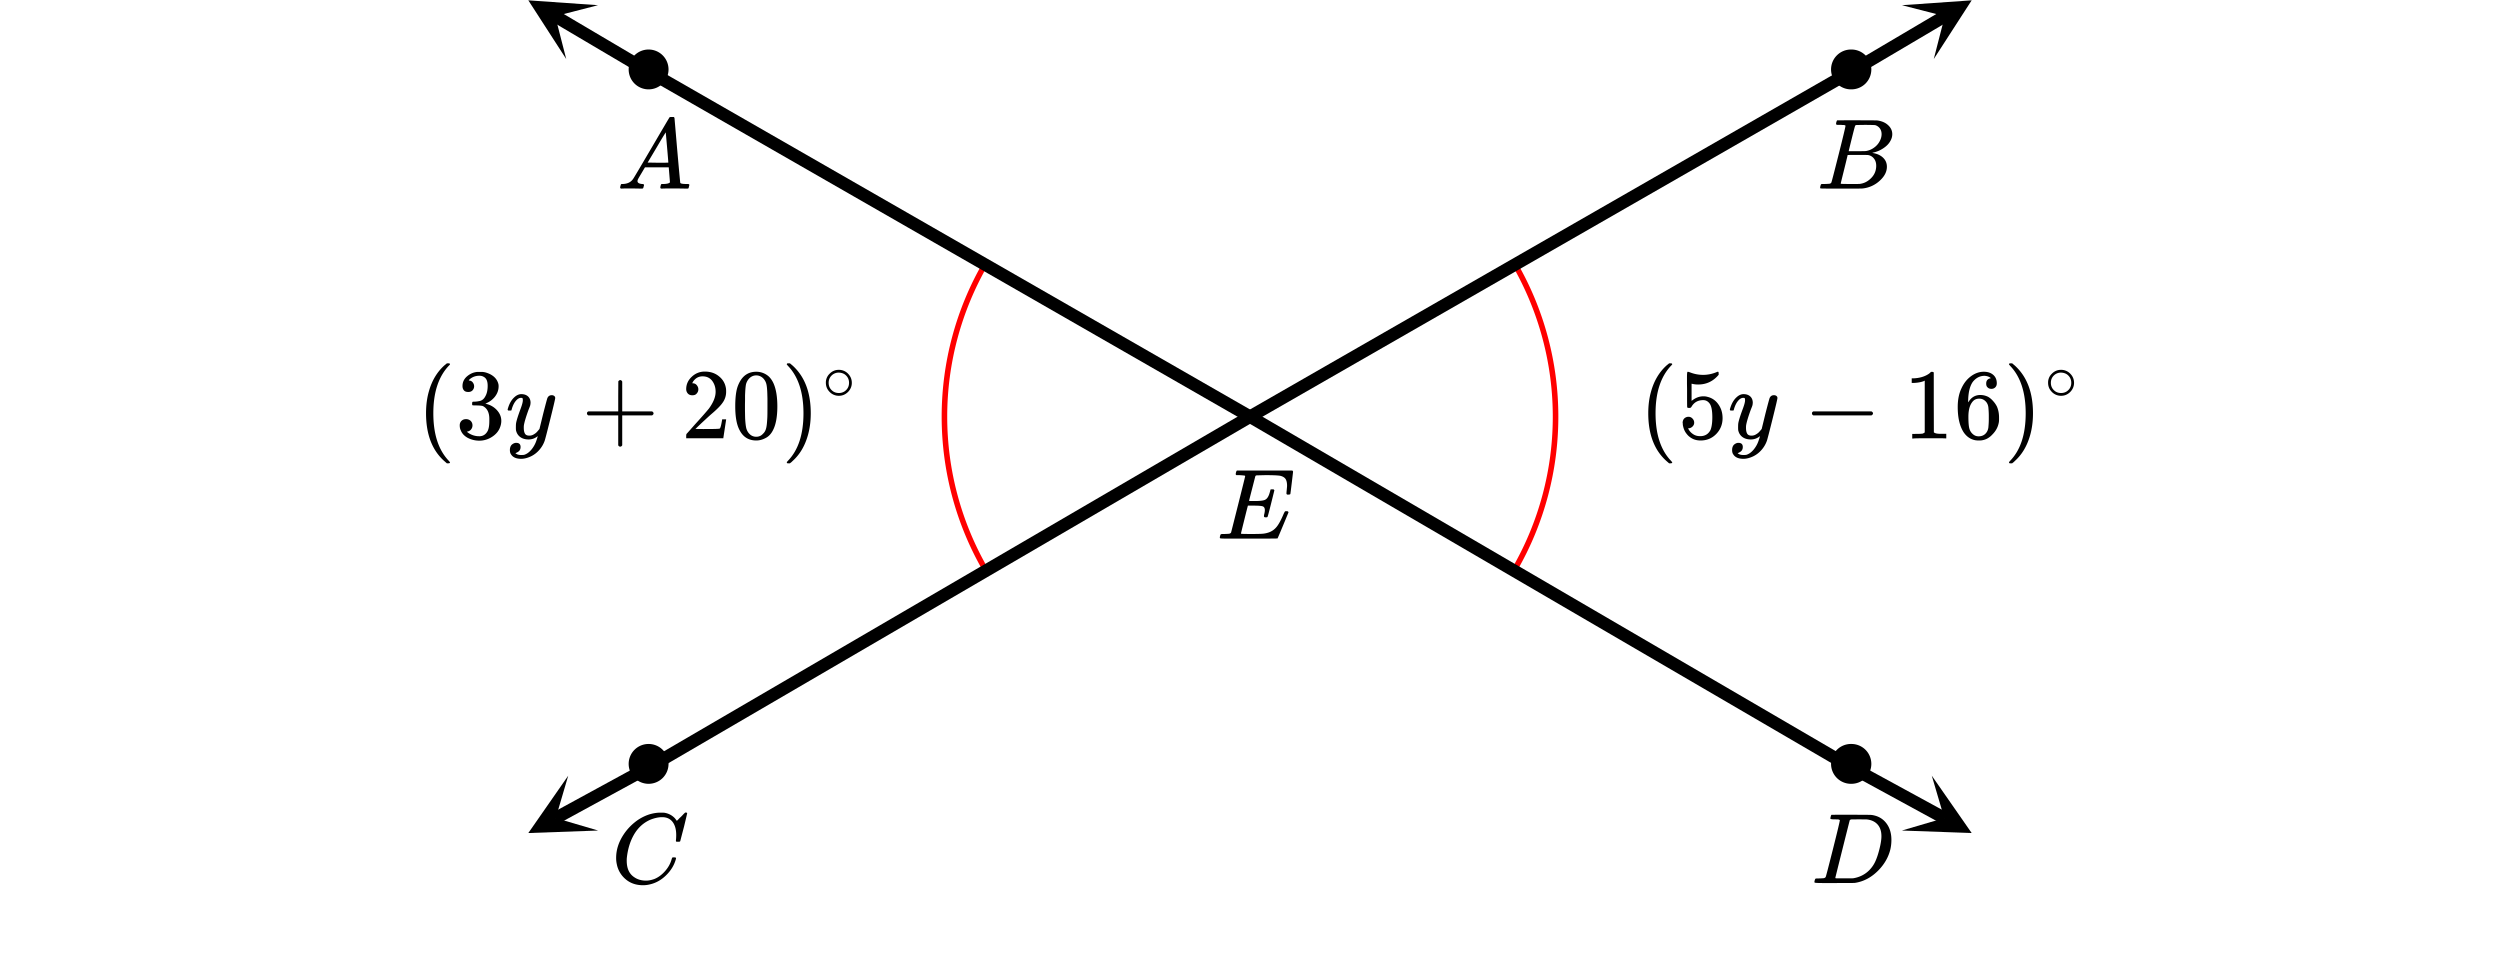 <svg xmlns="http://www.w3.org/2000/svg" width="450" height="175" viewBox="0 0 450 175"><defs><clipPath id="a"><path d="M95 0h13v11H95zm0 0"/></clipPath><clipPath id="b"><path d="M101.922 10.625L47.442-21.57l32.19-54.48 54.481 32.195zm0 0"/></clipPath><clipPath id="c"><path d="M95 139h13v11H95zm0 0"/></clipPath><clipPath id="d"><path d="M107.668 149.496l-55.555 30.305-30.3-55.555 55.554-30.305zm0 0"/></clipPath><clipPath id="e"><path d="M342 0h13v11h-13zm0 0"/></clipPath><clipPath id="f"><path d="M342.355.938l54.48-32.192 32.196 54.48-54.48 32.192zm0 0"/></clipPath><clipPath id="g"><path d="M342 139h13v11h-13zm0 0"/></clipPath><clipPath id="h"><path d="M347.719 139.621l55.554 30.3-30.304 55.556-55.551-30.301zm0 0"/></clipPath></defs><path fill="#fff" d="M0 0h450v175H0z"/><path d="M272.633 102.5a55.003 55.003 0 0 0 0-55M177.367 47.5a55.003 55.003 0 0 0 0 55" fill="none" stroke-linecap="round" stroke-linejoin="round" stroke="red" stroke-miterlimit="10"/><path d="M224.441 75.977l-108-62 1.118-1.954 108 62zm0 0"/><path d="M116.426 13.969L99.27 3.832l1.144-1.937 17.16 10.136zm0 0"/><g clip-path="url(#a)"><g clip-path="url(#b)" clip-rule="evenodd"><path d="M101.922 10.625L95.098.059l12.547.879-7.704 1.98zm0 0"/></g></g><path d="M225.566 75.973l-108 63-1.132-1.946 108-63zm0 0"/><path d="M117.54 138.988l-17.063 9.305-1.079-1.973 17.063-9.308zm0 0"/><g clip-path="url(#c)"><g clip-path="url(#d)" clip-rule="evenodd"><path d="M107.668 149.496l-12.57.45 7.183-10.325-2.246 7.633zm0 0"/></g></g><path d="M224.441 74.023l108-62 1.118 1.954-108 62zm0 0"/><path d="M332.426 12.031l17.16-10.136 1.144 1.937-17.156 10.137zm0 0"/><g clip-path="url(#e)"><g clip-path="url(#f)" clip-rule="evenodd"><path d="M342.355.938l12.547-.88-6.824 10.567 1.98-7.707zm0 0"/></g></g><path d="M225.566 74.027l108 63-1.132 1.946-108-63zm0 0"/><path d="M333.54 137.012l17.062 9.308-1.079 1.973-17.062-9.305zm0 0"/><g clip-path="url(#g)"><g clip-path="url(#h)" clip-rule="evenodd"><path d="M347.719 139.621l7.183 10.324-12.57-.449 7.633-2.242zm0 0"/></g></g><path d="M336.277 137.5a3.02 3.02 0 0 1-3.023 3.023 3.024 3.024 0 1 1 0-6.046 3.02 3.02 0 0 1 3.023 3.023zm0 0M336.277 12.5a3.02 3.02 0 0 1-3.023 3.023 3.024 3.024 0 1 1 0-6.046 3.02 3.02 0 0 1 3.023 3.023zm0 0M119.773 12.5a3.024 3.024 0 0 1-3.027 3.023 3.02 3.02 0 0 1-3.023-3.023 3.02 3.02 0 0 1 3.023-3.023 3.024 3.024 0 0 1 3.027 3.023zm0 0M119.773 137.5a3.024 3.024 0 0 1-3.027 3.023 3.02 3.02 0 0 1-3.023-3.023 3.02 3.02 0 0 1 3.023-3.023 3.024 3.024 0 0 1 3.027 3.023zm0 0" stroke-width="1.125" stroke="#000"/><path d="M231.563 88.84c0-.113.019-.352.054-.711.035-.36.055-.586.055-.68 0-.531-.086-.933-.258-1.21-.172-.274-.48-.47-.93-.587-.394-.082-1.312-.125-2.75-.125-1.02.024-1.558.04-1.609.047a.288.288 0 0 0-.172.172l-.57 2.219c-.371 1.437-.555 2.172-.555 2.203.281.012.574.016.875.016h.156c.782 0 1.344-.051 1.688-.157.344-.101.61-.367.797-.797.074-.132.16-.394.265-.78a.282.282 0 0 0 .04-.134.687.687 0 0 1 .015-.109.454.454 0 0 1 .024-.062.088.088 0 0 1 .062-.047c.031-.004.066-.008.11-.016a1.822 1.822 0 0 1 .32 0 .634.634 0 0 1 .086.023.12.12 0 0 1 .039.032c.004.011.02.031.039.054.02.028.035.047.047.055l-.594 2.39c-.395 1.594-.613 2.403-.656 2.423-.032.043-.125.062-.282.062-.156 0-.25-.02-.28-.062-.075-.032-.083-.176-.032-.438.082-.312.125-.578.125-.797 0-.351-.121-.578-.36-.672-.207-.093-.796-.14-1.765-.14h-.922c-.074.25-.3 1.14-.68 2.672-.379 1.53-.57 2.308-.57 2.328 0 .054.07.082.21.086.142.007.618.015 1.43.023 1.126 0 1.872-.016 2.235-.047a4.719 4.719 0 0 0 1.078-.219 3.137 3.137 0 0 0 1.461-1.015c.39-.477.816-1.266 1.274-2.36.125-.257.207-.402.242-.43.035-.023.12-.038.257-.038s.22.015.25.047c.075.043.11.105.11.187-1.262 3.055-1.918 4.61-1.969 4.672-.043.023-1.762.031-5.156.031-2.594 0-4.106 0-4.54-.008-.433-.004-.652-.03-.663-.086v-.015a.472.472 0 0 1-.031-.094c0-.02.015-.101.046-.25.051-.187.102-.297.149-.328.047-.031.183-.047.414-.047.324 0 .683-.016 1.078-.047.168-.039.281-.113.344-.219.02-.062.449-1.75 1.281-5.062.832-3.313 1.25-4.992 1.25-5.047 0-.082-.02-.125-.063-.125-.093-.031-.41-.062-.953-.094h-.562c-.074-.07-.113-.12-.117-.148a1.57 1.57 0 0 1 .039-.29c.05-.218.113-.347.187-.39h9.969c.082.086.125.153.125.203 0 .063-.078.743-.234 2.032-.157 1.293-.239 1.949-.25 1.968-.02.086-.141.125-.36.125h-.219c-.082-.07-.125-.132-.125-.187zm0 0M331.172 147.637c0-.008-.008-.024-.024-.04-.015-.015-.035-.023-.054-.03a.26.26 0 0 1-.07-.032.333.333 0 0 0-.11-.031c-.047-.004-.09-.008-.125-.008h-.14c-.06 0-.11 0-.157-.008a2.047 2.047 0 0 0-.172-.008h-.18c-.406 0-.628-.039-.671-.125-.012-.039.004-.144.047-.312.05-.227.105-.352.156-.375.02-.008 1.215-.016 3.578-.016 2.012.012 3.137.02 3.375.024.238.008.48.039.719.101.949.22 1.703.72 2.265 1.5.563.782.844 1.75.844 2.907 0 .605-.066 1.195-.203 1.765-.344 1.356-1.047 2.586-2.11 3.688-1.218 1.25-2.597 2.008-4.14 2.265l-.25.032-3.5.015h-2c-1.074 0-1.613-.031-1.625-.094v-.015a.472.472 0 0 1-.031-.094c0-.02.015-.101.047-.25.05-.187.101-.297.148-.328.047-.031.184-.047.414-.047.324 0 .684-.016 1.078-.047.168-.039.281-.113.344-.219.043-.05.477-1.718 1.305-5.007.828-3.286 1.242-5.024 1.242-5.211zm7.484 2.875c0-.895-.234-1.602-.703-2.117-.469-.516-1.121-.813-1.953-.899h-.258c-.14 0-.316 0-.531-.008-.215-.004-.41-.008-.586-.008s-.371.004-.586.008c-.215.008-.39.008-.531.008h-.227c-.156.012-.265.063-.328.156-.02.055-.457 1.786-1.312 5.196-.856 3.414-1.282 5.132-1.282 5.164 0 .054.067.082.204.086.136.007.593.007 1.375.007.98 0 1.527-.003 1.64-.015 1.145-.188 2.11-.672 2.89-1.453a5.44 5.44 0 0 0 1.055-1.508c.278-.578.536-1.34.774-2.29.238-.944.36-1.722.36-2.327zm0 0M332.188 22.637a.072.072 0 0 0-.016-.04c-.012-.015-.027-.023-.055-.03a.219.219 0 0 1-.078-.032.333.333 0 0 0-.11-.031c-.046-.004-.09-.008-.124-.008h-.14c-.06 0-.106 0-.15-.008a1.822 1.822 0 0 0-.171-.008h-.188c-.281 0-.453-.003-.515-.015-.063-.008-.106-.047-.125-.11-.032-.039-.028-.148.015-.328.063-.218.114-.336.156-.359.012-.008.793-.016 2.344-.016 3.106 0 4.746.012 4.922.032.824.125 1.469.418 1.938.875.48.449.718.98.718 1.593 0 .418-.113.825-.343 1.22-.262.491-.684.929-1.266 1.312a5.213 5.213 0 0 1-1.828.78l-.172.063c.793.106 1.43.38 1.914.82.484.446.727 1 .727 1.665 0 .867-.395 1.672-1.188 2.422a5.326 5.326 0 0 1-3.297 1.5c-.082.011-1.347.015-3.797.015-2.406 0-3.625-.008-3.656-.031a.192.192 0 0 1-.078-.156c0-.082.016-.164.047-.25.05-.227.11-.352.172-.375.05-.008.14-.016.265-.016h.11c.324 0 .687-.016 1.094-.047.167-.039.277-.113.328-.219.043-.05.476-1.718 1.304-5.007.828-3.285 1.243-5.024 1.243-5.211zm6.5 1.515c0-.406-.106-.75-.313-1.039a1.558 1.558 0 0 0-.844-.586c-.082-.02-.636-.035-1.656-.047-.238 0-.492.004-.758.008-.265.008-.476.008-.633.008h-.234c-.168.012-.27.055-.313.125-.042.055-.246.813-.609 2.274-.363 1.464-.55 2.238-.562 2.32h1.453c.969 0 1.527-.008 1.672-.031a3.36 3.36 0 0 0 1.406-.586c.437-.305.777-.68 1.015-1.118.25-.445.375-.89.375-1.328zm-.97 5.672c0-.531-.144-.969-.429-1.312a1.67 1.67 0 0 0-1.07-.61 36.819 36.819 0 0 0-1.5-.015c-1.418 0-2.13.008-2.14.015 0 .024-.106.461-.313 1.313-.207.855-.418 1.7-.625 2.531l-.313 1.266c0 .054.07.082.211.086.14.007.629.015 1.461.023 1.063 0 1.637-.004 1.719-.016.781-.082 1.476-.43 2.086-1.046.61-.614.914-1.36.914-2.235zm0 0M111.75 33.95c-.082-.083-.125-.15-.125-.196 0-.047.02-.149.063-.305.042-.156.078-.25.109-.281l.062-.047h.25c.844-.031 1.457-.332 1.844-.906.074-.07 1.16-1.906 3.266-5.5 2.105-3.594 3.172-5.406 3.203-5.438.05-.113.105-.18.164-.195.059-.016.195-.023.414-.023h.297c.074.105.11.164.11.171l.5 5.829c.343 3.875.527 5.828.546 5.859.063.137.453.203 1.172.203.125 0 .215.004.273.008a.279.279 0 0 1 .133.047c.031.027.047.07.047.133 0 .023-.02.105-.062.25-.032.18-.063.289-.094.328-.031.043-.113.062-.25.062-.207 0-.563-.004-1.063-.015-.5-.008-.902-.016-1.203-.016-1.125 0-1.863.012-2.219.031h-.218a.6.6 0 0 1-.11-.156c-.011-.031.004-.14.047-.328a1.11 1.11 0 0 1 .11-.297l.062-.047h.36c.656-.02 1.042-.125 1.156-.312l-.219-2.688h-4.281l-.61 1.031c-.437.73-.66 1.121-.671 1.172a.752.752 0 0 0-.063.281c0 .293.277.465.828.516.23 0 .344.063.344.188a.78.78 0 0 1-.063.25c-.03.168-.066.273-.101.32-.035.047-.117.07-.242.07-.2 0-.52-.004-.97-.015-.448-.008-.784-.016-1.015-.016-.844 0-1.386.012-1.625.031zm8.547-4.688c0-.125-.074-1.055-.227-2.797-.152-1.738-.23-2.617-.242-2.64l-.484.78c-.2.325-.578.965-1.14 1.922l-1.626 2.735 1.86.031c1.238 0 1.859-.008 1.859-.031zm0 0M121.719 150.293c0-1-.219-1.781-.656-2.352-.438-.566-1.063-.851-1.876-.851-.636 0-1.328.148-2.078.437-1.293.555-2.308 1.485-3.046 2.797-.657 1.168-1.067 2.54-1.235 4.11a5.12 5.12 0 0 0-.016.515c0 1.375.454 2.36 1.36 2.953.582.407 1.293.61 2.125.61.457 0 .957-.098 1.5-.297.707-.29 1.351-.766 1.93-1.43.578-.66.972-1.383 1.18-2.164.05-.156.093-.242.124-.266.031-.02.125-.03.281-.03.25 0 .376.046.376.14 0 .023-.012.086-.032.187-.293 1.063-.87 2.024-1.734 2.875-.863.856-1.84 1.407-2.922 1.657a5.074 5.074 0 0 1-1.25.156c-1.238 0-2.277-.352-3.117-1.063a4.682 4.682 0 0 1-1.602-2.687 5.16 5.16 0 0 1-.125-1.172c0-1.445.45-2.848 1.344-4.203a9.67 9.67 0 0 1 2-2.195 8.192 8.192 0 0 1 2.625-1.43c.707-.207 1.36-.313 1.953-.313.426 0 .676.008.75.016.719.117 1.324.418 1.813.906.03.024.082.078.156.172.074.094.137.18.187.25.051.074.082.11.094.11.043 0 .203-.157.484-.47a6.756 6.756 0 0 0 .563-.546c.094-.102.152-.164.172-.188l.281-.265h.11c.167 0 .25.043.25.125 0 .043-.192.867-.579 2.468a397.947 397.947 0 0 0-.656 2.516c-.02.063-.05.102-.086.117-.035.016-.144.024-.32.024h-.297a.62.62 0 0 1-.086-.117 2.807 2.807 0 0 1 .023-.32c.02-.24.032-.5.032-.782zm0 0M301 83.242c0-.047-.078-.125-.203-.281-1.875-1.953-2.797-4.813-2.797-8.563 0-3.75.922-6.593 2.797-8.578.125-.125.203-.203.203-.265 0-.032-.016-.063-.063-.11-.03-.03-.125-.047-.265-.047h-.235c-.03.032-.109.11-.218.188-.11.094-.219.172-.281.234-1.266 1.157-2.188 2.688-2.72 4.563-.359 1.219-.53 2.562-.53 4.015 0 3.75 1.078 6.61 3.25 8.563l.5.437h.234c.219 0 .328-.046.328-.156zm0 0M303.922 75.023c-.297 0-.547.11-.75.297-.188.188-.297.47-.297.813 0 .031.031.078.031.156v.172c.11.64.313 1.172.672 1.61.188.25.39.452.594.593.547.422 1.172.625 1.937.625 1.11 0 2.063-.39 2.829-1.187.75-.782 1.125-1.735 1.125-2.829 0-.953-.25-1.78-.75-2.484-.5-.719-1.172-1.172-1.985-1.36-.25-.077-.5-.093-.734-.093-.719 0-1.422.266-2.11.828V69.07l.188.032c.297.078.64.109 1 .109 1.5 0 2.719-.594 3.687-1.75v-.234c0-.22-.03-.313-.14-.313a.523.523 0 0 0-.219.063c-.781.328-1.594.5-2.438.5a6.405 6.405 0 0 1-2.406-.47l-.312-.093c-.047 0-.063 0-.078.031-.079 0-.11.328-.11 1v.938c0 .484.016.922.016 1.281 0 2.047 0 3.094.031 3.156.031.063.14.11.344.11.125 0 .219-.016.265-.047a.564.564 0 0 0 .141-.14c.469-.829 1.188-1.22 2.125-1.22.453 0 .828.188 1.14.594.329.422.5 1.25.5 2.5 0 1.078-.14 1.86-.343 2.313-.39.718-1 1.078-1.844 1.078-.5 0-.953-.125-1.312-.39a2.317 2.317 0 0 1-.828-.954l-.047-.078h.125c.25 0 .469-.11.672-.297.203-.203.312-.422.312-.703 0-.297-.11-.547-.312-.75a.933.933 0 0 0-.72-.313zm0 0M319.313 71.133c.175 0 .324.047.445.14.12.094.18.22.18.375 0 .157-.293 1.418-.883 3.782-.59 2.367-.926 3.664-1.008 3.89a4.948 4.948 0 0 1-.938 1.625c-.425.5-.921.89-1.484 1.172-.645.313-1.25.469-1.813.469-.917 0-1.535-.285-1.859-.86-.113-.163-.172-.406-.172-.718 0-.406.11-.723.328-.953.262-.227.528-.344.797-.344.531 0 .797.25.797.75 0 .45-.207.773-.625.969a.51.51 0 0 1-.101.054l-.086.04a.093.093 0 0 1-.047.015l-.063.031c.043.063.168.14.375.235.2.062.39.093.578.093h.141c.207 0 .363-.007.469-.03.457-.134.89-.442 1.297-.923a5.03 5.03 0 0 0 .937-1.718c.137-.395.203-.63.203-.704 0-.007-.011-.007-.039.008-.027.016-.058.047-.101.086-.45.324-.942.485-1.485.485-.613 0-1.12-.145-1.515-.438-.395-.289-.653-.703-.766-1.234a5.945 5.945 0 0 1-.016-.57c0-.286.012-.508.032-.665.082-.507.359-1.39.828-2.64.261-.707.39-1.203.39-1.485 0-.164-.011-.28-.039-.351-.027-.067-.097-.102-.21-.102h-.094c-.27 0-.532.133-.782.39-.386.388-.683.962-.89 1.72a.197.197 0 0 1-.016.062.288.288 0 0 1-.023.055c-.004.008-.012.015-.024.031-.011.016-.031.023-.062.023h-.485c-.074-.07-.109-.125-.109-.164 0-.035.02-.12.063-.257.25-.844.625-1.493 1.125-1.954.406-.382.832-.578 1.28-.578.5 0 .903.14 1.204.414.3.278.453.66.453 1.149-.02.23-.035.355-.047.375 0 .074-.094.336-.281.781-.488 1.336-.781 2.309-.875 2.922a4.09 4.09 0 0 0-.016.422c0 .46.07.808.211 1.047.14.242.403.36.79.36.28 0 .542-.071.788-.22.246-.144.43-.285.555-.422.125-.132.285-.32.484-.562 0-.008.028-.133.086-.367.059-.235.145-.586.258-1.055.113-.469.223-.914.328-1.344.457-1.789.715-2.734.766-2.828.156-.32.41-.484.765-.484zm0 0M326.156 74.398c0 .157.063.282.25.375h10.453c.188-.109.282-.218.282-.359 0-.14-.094-.266-.282-.36h-10.453c-.187.079-.25.204-.25.344zm0 0M350.125 78.914h.203v-.828h-1.062c-.61 0-.985-.094-1.172-.266l-.016-5.406V67.04a.49.49 0 0 0-.328-.11c-.11 0-.172.016-.219.048-.14.171-.328.312-.547.437-.671.406-1.515.64-2.53.688h-.345v.828h.344c.688-.032 1.328-.125 1.86-.344a.394.394 0 0 1 .14-.063v9.313c-.172.125-.312.203-.422.219-.203.03-.656.047-1.36.047h-.468v.828h.219c.219-.032 1.156-.047 2.828-.047 1.703 0 2.672 0 2.875.031zm0 0M358.36 68.07c-.579.11-.844.422-.844.97 0 .296.062.53.25.687.171.187.406.265.703.265.281 0 .5-.094.687-.281.172-.172.266-.406.266-.719 0-.64-.219-1.156-.656-1.531-.422-.36-.985-.547-1.688-.547-.75 0-1.453.234-2.11.672-.812.547-1.437 1.297-1.89 2.281-.469.969-.687 2.094-.687 3.39 0 1.907.343 3.423 1.062 4.548.531.78 1.235 1.28 2.11 1.437.187.031.406.047.609.047.297 0 .547-.016.719-.062.656-.125 1.234-.47 1.734-1.016.61-.61.969-1.281 1.125-2 .063-.234.078-.484.078-.75v-.328c0-.703-.125-1.344-.375-1.938a4.238 4.238 0 0 0-.703-1.015 3.592 3.592 0 0 0-.86-.735 3.117 3.117 0 0 0-1.452-.343c-.829 0-1.5.359-2 1.078l-.157.234-.015-.062c0-1.641.296-2.86.843-3.625.579-.72 1.282-1.079 2.11-1.079.484.032.875.172 1.14.422zm-.798 4.344c.188.25.297.547.344.906.031.344.078.86.078 1.547v.578c0 .64-.046 1.14-.078 1.516-.047.328-.156.64-.344.89-.328.454-.796.688-1.406.688-.39 0-.734-.125-1.015-.375a1.95 1.95 0 0 1-.625-.922c-.141-.422-.204-1.156-.204-2.219 0-1.312.282-2.265.875-2.859.266-.266.625-.406 1.079-.406.53 0 .953.219 1.296.656zm0 0M361.719 65.414c-.063.031-.094.11-.094.203 0 .016.078.078.203.235 1.86 1.937 2.797 4.78 2.797 8.546 0 3.782-.938 6.625-2.797 8.547-.125.14-.203.235-.203.235 0 .11.031.172.063.187.03.031.14.031.28.031h.22a2.13 2.13 0 0 1 .218-.171c.11-.094.203-.188.281-.266 1.266-1.14 2.172-2.656 2.72-4.563.343-1.187.53-2.53.53-4 0-3.75-1.078-6.593-3.25-8.578l-.5-.422h-.39zm0 0M373.328 68.914c0-.625-.219-1.172-.656-1.625a2.266 2.266 0 0 0-1.688-.719c-.671 0-1.218.25-1.671.72a2.17 2.17 0 0 0-.657 1.593c0 .656.219 1.187.656 1.64a2.266 2.266 0 0 0 1.688.72c.625 0 1.156-.22 1.625-.673.453-.453.703-1.015.703-1.656zm-1.281-1.531c.515.375.781.89.781 1.515 0 .657-.265 1.157-.781 1.532a1.826 1.826 0 0 1-1.047.312c-.39 0-.75-.094-1.063-.312-.515-.375-.78-.875-.78-1.532 0-.625.265-1.14.78-1.515.313-.203.641-.313 1-.313.422 0 .797.11 1.11.313zm0 0M81 83.242c0-.047-.078-.125-.203-.281C78.922 81.008 78 78.148 78 74.398c0-3.75.922-6.593 2.797-8.578.125-.125.203-.203.203-.265 0-.032-.016-.063-.063-.11-.03-.03-.124-.047-.265-.047h-.234c-.032.032-.11.11-.22.188-.109.094-.218.172-.28.234-1.266 1.157-2.188 2.688-2.72 4.563-.359 1.219-.53 2.562-.53 4.015 0 3.75 1.078 6.61 3.25 8.563l.5.437h.234c.219 0 .328-.046.328-.156zm0 0M84.281 70.555c.313 0 .563-.078.766-.282.187-.203.297-.453.297-.734 0-.25-.078-.484-.25-.703a.797.797 0 0 0-.594-.328 1.077 1.077 0 0 1-.125-.047l.063-.078c.03-.031.062-.094.14-.14.047-.063.11-.095.156-.126.454-.328.97-.484 1.563-.484.328 0 .594.078.86.25.421.265.624.781.624 1.562 0 .735-.125 1.375-.422 1.89-.265.517-.656.813-1.187.876-.36.078-.719.094-1.031.094-.047 0-.063.015-.094.062-.047.031-.063.125-.063.266 0 .156 0 .25.047.281l.047.047.75.016c.547.015.922.046 1.11.125.75.39 1.14 1.156 1.14 2.28v.36c0 .828-.094 1.422-.297 1.828-.344.64-.844.953-1.515.953a3.397 3.397 0 0 1-2.235-.812l.125-.031c.281-.063.485-.188.656-.407.141-.187.235-.421.235-.703 0-.312-.11-.593-.328-.812a1.184 1.184 0 0 0-.828-.313c-.329 0-.594.094-.813.297-.219.219-.328.485-.328.828 0 .328.063.64.188.89.218.563.624 1 1.234 1.345a4.481 4.481 0 0 0 2.11.515 4.1 4.1 0 0 0 2.187-.625c.64-.39 1.125-.89 1.422-1.5.218-.468.343-.937.343-1.437 0-.719-.265-1.344-.765-1.906a3.775 3.775 0 0 0-1.844-1.125.746.746 0 0 0-.188-.063c-.078-.016-.078-.031 0-.047a3.905 3.905 0 0 0 1.641-1.203c.438-.562.672-1.187.672-1.89 0-.22-.031-.391-.063-.485-.218-.75-.703-1.297-1.5-1.703-.406-.188-.796-.328-1.203-.375-.109-.016-.375-.016-.796-.016h-.266c-.719.063-1.328.344-1.875.813-.531.469-.797 1.047-.797 1.719 0 .328.078.578.266.796.171.204.453.282.765.282zm0 0M99.313 71.133c.175 0 .324.047.445.14.12.094.18.22.18.375 0 .157-.293 1.418-.883 3.782-.59 2.367-.926 3.664-1.008 3.89a4.948 4.948 0 0 1-.938 1.625c-.425.5-.921.89-1.484 1.172-.645.313-1.25.469-1.813.469-.917 0-1.535-.285-1.859-.86-.113-.163-.172-.406-.172-.718 0-.406.11-.723.328-.953.262-.227.528-.344.797-.344.531 0 .797.25.797.75 0 .45-.207.773-.625.969a.51.51 0 0 1-.101.054l-.086.04a.093.093 0 0 1-.047.015l-.063.031c.043.063.168.14.375.235.2.062.39.093.578.093h.141c.207 0 .363-.007.469-.03.457-.134.89-.442 1.297-.923a5.03 5.03 0 0 0 .937-1.718c.137-.395.203-.63.203-.704 0-.007-.011-.007-.039.008-.027.016-.058.047-.101.086-.45.324-.942.485-1.485.485-.613 0-1.12-.145-1.515-.438-.395-.289-.653-.703-.766-1.234a5.945 5.945 0 0 1-.016-.57c0-.286.012-.508.032-.665.082-.507.359-1.39.828-2.64.261-.707.39-1.203.39-1.485 0-.164-.011-.28-.039-.351-.027-.067-.097-.102-.21-.102h-.094c-.27 0-.532.133-.782.39-.386.388-.683.962-.89 1.72a.197.197 0 0 1-.016.062.288.288 0 0 1-.023.055c-.004.008-.012.015-.024.031-.011.016-.031.023-.062.023h-.485c-.074-.07-.109-.125-.109-.164 0-.035.02-.12.063-.257.25-.844.624-1.493 1.124-1.954.407-.382.833-.578 1.282-.578.5 0 .902.14 1.203.414.3.278.453.66.453 1.149-.02.23-.035.355-.047.375 0 .074-.094.336-.281.781-.488 1.336-.781 2.309-.875 2.922a4.09 4.09 0 0 0-.016.422c0 .46.07.808.211 1.047.14.242.403.36.79.36.28 0 .542-.071.788-.22.246-.144.43-.285.555-.422.125-.132.285-.32.484-.562 0-.008.028-.133.086-.367.059-.235.145-.586.258-1.055.113-.469.223-.914.328-1.344.457-1.789.715-2.734.766-2.828.156-.32.41-.484.766-.484zm0 0M105.656 74.398c0 .157.063.282.25.375h5.375v5.375c.078.157.203.25.36.25.14 0 .28-.093.359-.25v-5.375h5.375c.172-.109.266-.218.266-.359 0-.14-.094-.266-.266-.36H112v-5.359c-.078-.187-.219-.28-.36-.28-.109 0-.234.077-.343.233l-.016 2.704v2.703h-5.375c-.187.078-.25.203-.25.343zm0 0M124.625 71.148c.328 0 .578-.078.766-.296.203-.22.312-.47.312-.782 0-.28-.11-.53-.297-.75-.172-.218-.422-.328-.719-.328-.062 0-.078 0-.078-.015 0 0 .016-.032.047-.11.031-.062.078-.14.11-.203.437-.61.984-.922 1.687-.922.75 0 1.313.266 1.734.797.407.547.625 1.188.625 1.984 0 .922-.406 1.922-1.203 3.016-.375.469-1.218 1.438-2.53 2.875-1 1.14-1.5 1.703-1.516 1.703a1.49 1.49 0 0 0-.047.422v.344h6.687v-.063l.5-3.28v-.063h-.719v.062c-.109.672-.203 1.094-.25 1.219-.078.25-.125.375-.172.375-.109.078-1.125.094-3.015.094l-1.375-.016 1.062-1.016c.782-.718 1.375-1.28 1.813-1.656 1.016-.86 1.703-1.562 2.031-2.062a3.309 3.309 0 0 0 .625-1.97c0-.187 0-.374-.031-.593-.14-.906-.563-1.625-1.25-2.172-.672-.562-1.531-.86-2.563-.86-.906 0-1.703.329-2.343.938-.657.61-1 1.36-1 2.22 0 .327.109.577.296.796.204.219.47.312.813.312zm0 0M133.375 68.367a5.534 5.534 0 0 0-.813 2.016c-.14.719-.218 1.64-.218 2.75 0 1.875.25 3.297.765 4.265.641 1.266 1.641 1.891 3.032 1.891.5 0 1.03-.125 1.53-.375.657-.297 1.142-.812 1.485-1.516.5-.968.766-2.39.766-4.265 0-1.719-.234-3.094-.672-4.094-.234-.516-.5-.906-.828-1.234a3.344 3.344 0 0 0-2.297-.89c-1.172 0-2.094.483-2.75 1.452zm4.047-.219c.25.282.437.61.531 1.016.094.39.156 1.078.172 2.047 0 .078.016.312.016.703v.984c0 1.157 0 1.97-.032 2.422-.047.844-.109 1.453-.218 1.813-.094.36-.266.687-.547.937-.313.36-.719.547-1.219.547-.5 0-.922-.187-1.25-.547-.25-.25-.422-.578-.531-.937-.094-.36-.172-.969-.219-1.813a75.438 75.438 0 0 1-.031-2.422c0-.25.015-.593.015-.984v-.703c.032-.969.094-1.656.172-2.047.11-.406.297-.734.547-1.016.36-.375.797-.578 1.297-.578.5 0 .938.203 1.297.578zm0 0M141.719 65.414c-.063.031-.094.11-.094.203 0 .016.078.078.203.235 1.86 1.937 2.797 4.78 2.797 8.546 0 3.782-.938 6.625-2.797 8.547-.125.14-.203.235-.203.235 0 .11.031.172.063.187.03.031.14.031.28.031h.22a2.13 2.13 0 0 1 .218-.171c.11-.094.203-.188.281-.266 1.266-1.14 2.172-2.656 2.72-4.563.343-1.187.53-2.53.53-4 0-3.75-1.078-6.593-3.25-8.578l-.5-.422h-.39zm0 0M153.328 68.914c0-.625-.219-1.172-.656-1.625a2.266 2.266 0 0 0-1.688-.719c-.672 0-1.218.25-1.672.72a2.17 2.17 0 0 0-.656 1.593c0 .656.219 1.187.656 1.64a2.266 2.266 0 0 0 1.688.72c.625 0 1.156-.22 1.625-.673.453-.453.703-1.015.703-1.656zm-1.281-1.531c.516.375.781.89.781 1.515 0 .657-.266 1.157-.781 1.532a1.826 1.826 0 0 1-1.047.312c-.39 0-.75-.094-1.063-.312-.515-.375-.78-.875-.78-1.532 0-.625.265-1.14.78-1.515.313-.203.641-.313 1-.313.422 0 .797.11 1.11.313zm0 0"/></svg>